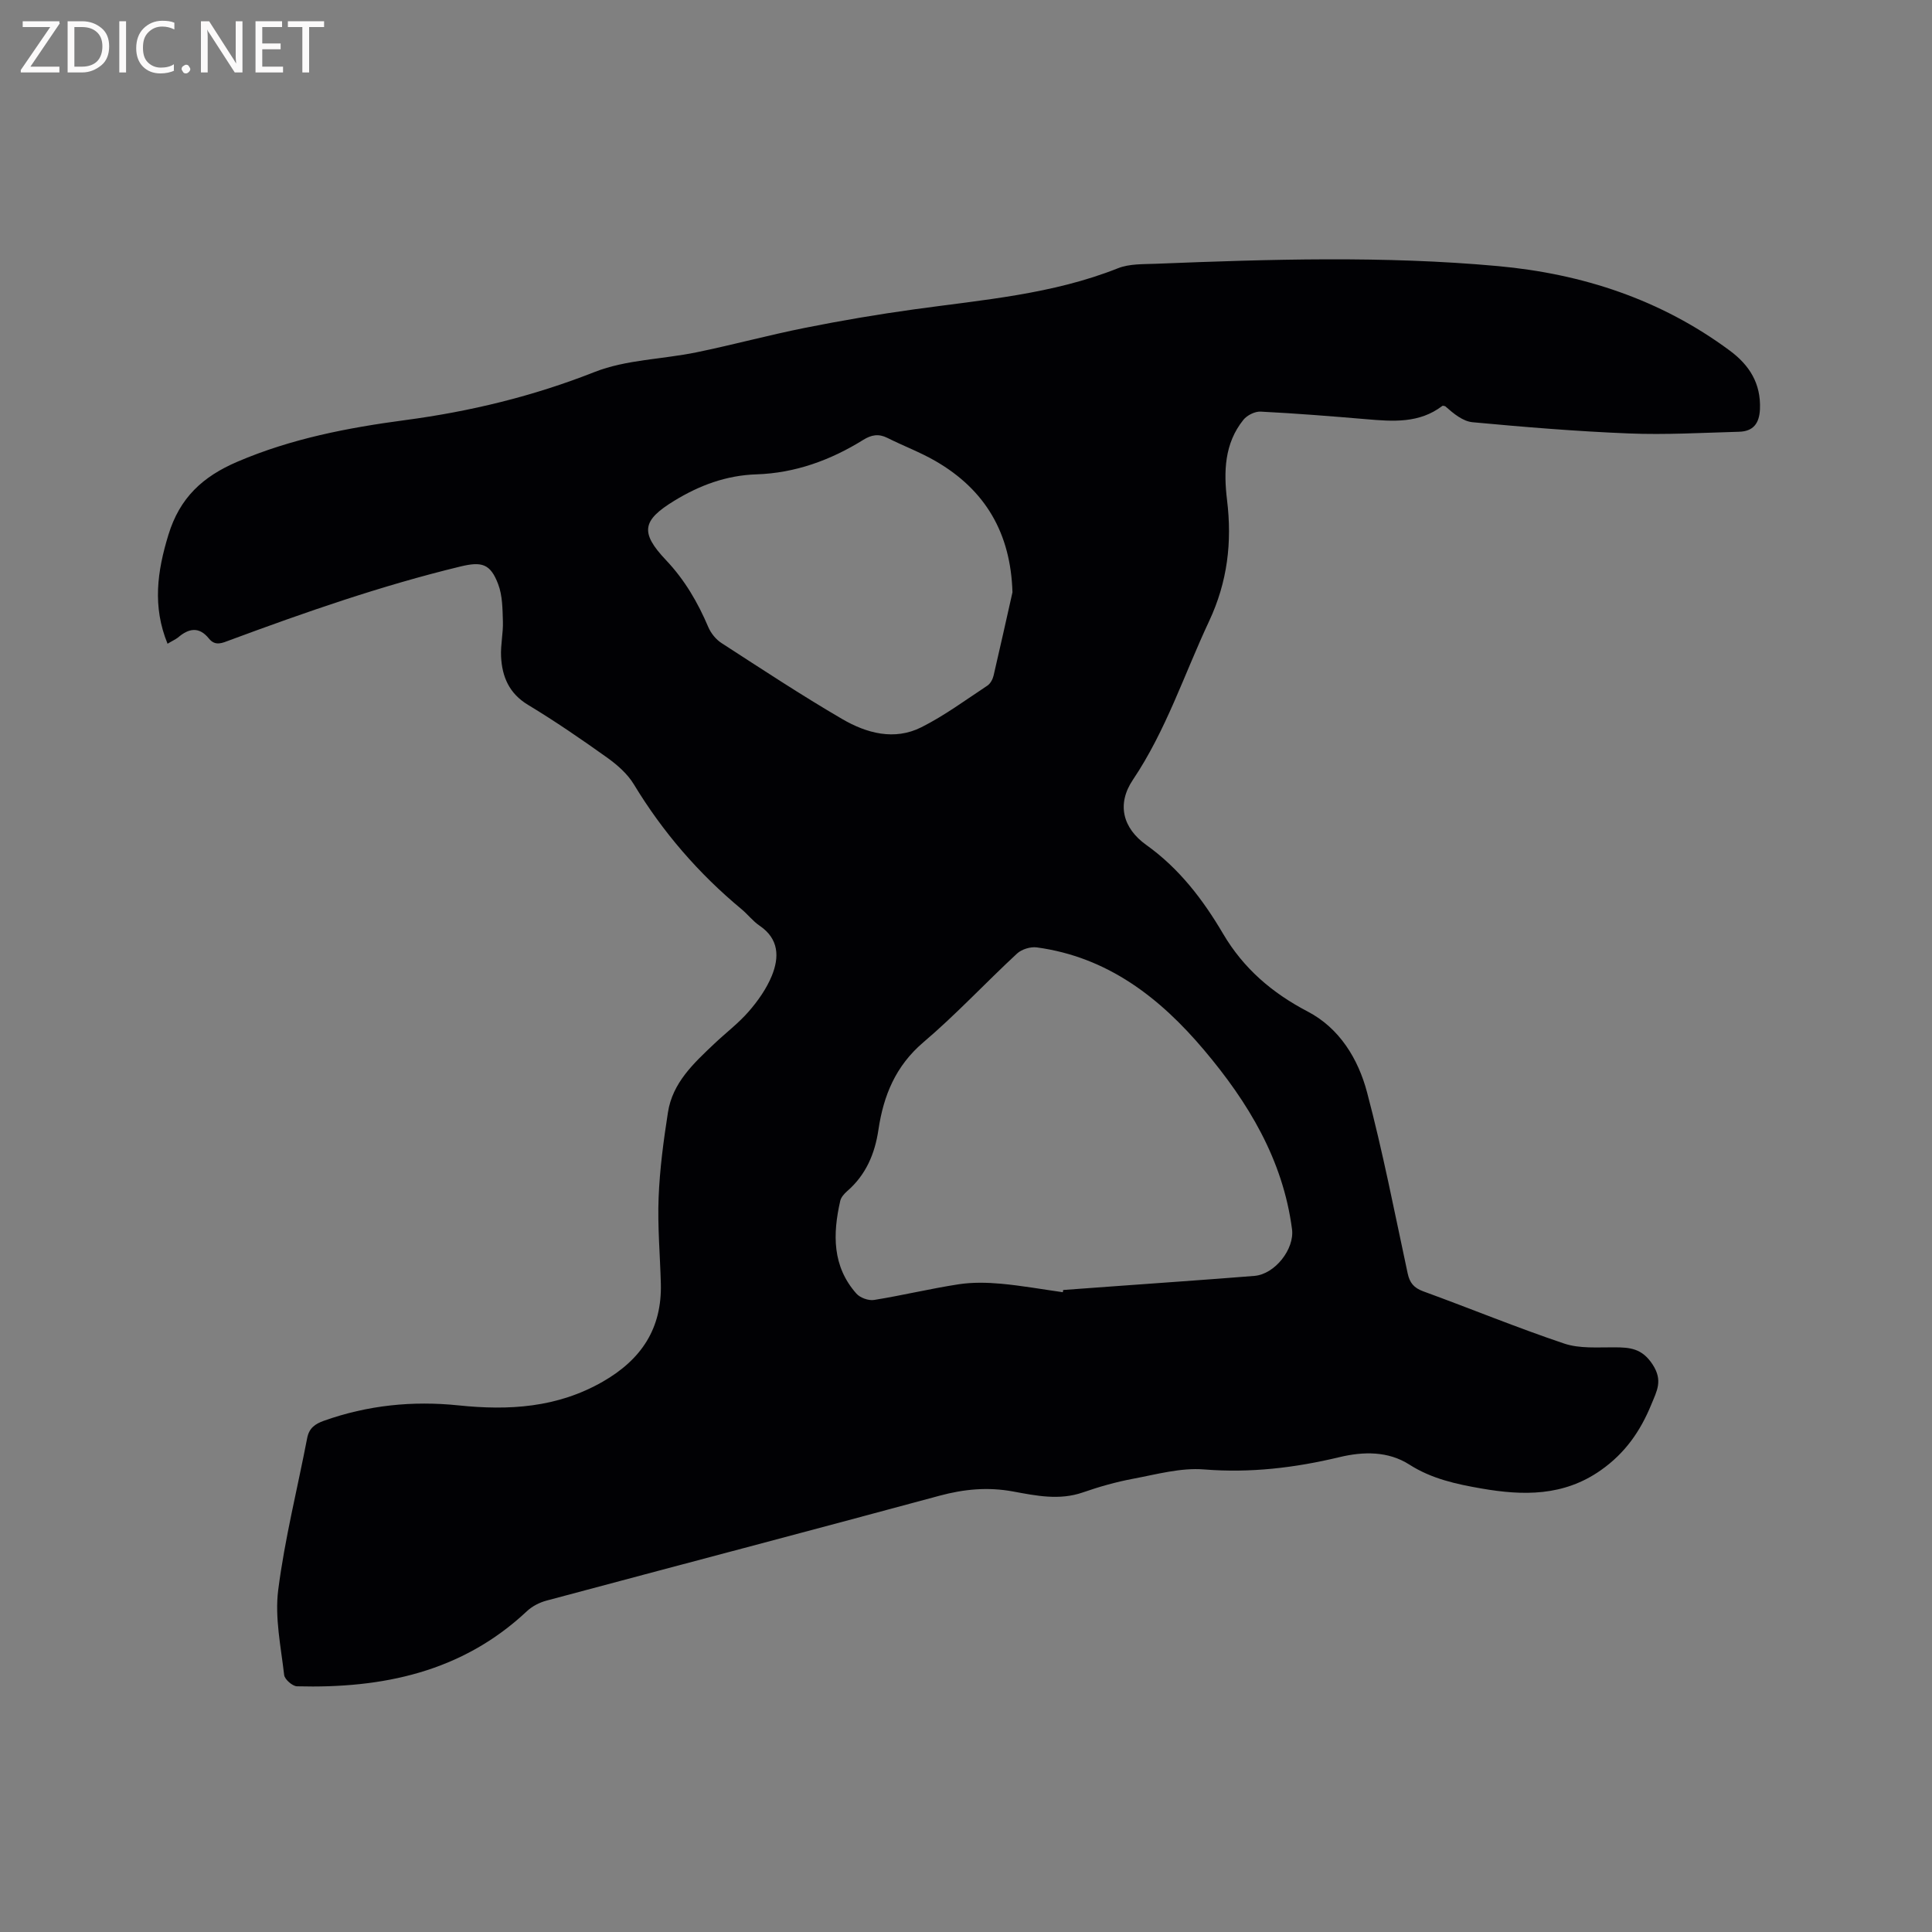 <svg enable-background="new 0 0 400 400" viewBox="0 0 400 400" xmlns="http://www.w3.org/2000/svg"><rect x="0" y="0" width="400" height="400" fill="#808080" stroke="none"/><path d="m34.69 133.28c-3.16-7.73-2.14-14.99.18-22.56 2.35-7.68 7.09-12.05 14.29-15.13 11.16-4.78 22.86-7.03 34.72-8.61 13.49-1.79 26.49-4.94 39.22-9.96 6.56-2.58 14.08-2.63 21.12-4.08 7.54-1.55 14.99-3.58 22.53-5.08 7.46-1.49 14.97-2.77 22.5-3.81 14.25-1.98 28.63-3.11 42.21-8.51 2.36-.94 5.2-.83 7.83-.93 23.61-.94 47.23-1.67 70.82.48 17.53 1.6 33.74 6.92 48.01 17.49 4.08 3.02 6.48 6.81 6.26 12.13-.13 3-1.43 4.6-4.32 4.68-7.61.21-15.24.66-22.83.35-10.79-.43-21.57-1.32-32.33-2.32-2.05-.19-3.97-1.8-5.69-3.32-.2-.03-.47-.15-.59-.06-4.78 3.65-10.24 3.22-15.75 2.75-7.28-.62-14.57-1.2-21.87-1.57-1.18-.06-2.8.75-3.56 1.69-3.97 4.91-4.1 10.79-3.39 16.65 1.06 8.72.09 16.91-3.71 25.03-5.16 11-8.91 22.62-15.78 32.85-3.4 5.05-2.11 10.02 2.78 13.51 6.8 4.86 11.72 11.29 15.89 18.38 4.21 7.15 10.11 12.23 17.5 16.09 6.6 3.44 10.47 9.81 12.3 16.72 3.28 12.37 5.72 24.97 8.41 37.49.42 1.97 1.29 3.02 3.24 3.73 9.74 3.55 19.35 7.51 29.17 10.81 3.18 1.07 6.88.76 10.35.78 3.24.01 5.74.18 7.94 3.53 2.2 3.36.89 5.49-.26 8.32-2.26 5.52-5.43 10.07-10.44 13.59-7.73 5.44-16.11 5.28-24.71 3.79-5.18-.9-10.3-1.99-14.93-4.95-4.41-2.82-9.54-2.73-14.49-1.54-9.23 2.21-18.45 3.31-28.02 2.54-4.82-.39-9.83 1.02-14.69 1.93-3.53.66-7.02 1.65-10.41 2.83-4.87 1.69-9.69.68-14.42-.19-5.25-.97-10.17-.5-15.28.88-27.08 7.33-54.21 14.44-81.31 21.7-1.47.39-3 1.17-4.1 2.21-13.45 12.62-29.91 16.01-47.6 15.54-.94-.03-2.55-1.44-2.65-2.35-.67-5.85-1.96-11.86-1.23-17.59 1.35-10.57 3.98-20.97 6-31.46.4-2.06 1.62-2.92 3.47-3.58 9.06-3.22 18.38-4.17 27.87-3.18 10.43 1.08 20.4.5 29.84-4.9 8.03-4.6 12.29-11.04 12.04-20.34-.16-5.93-.7-11.88-.46-17.79.23-5.89 1.02-11.79 1.93-17.63.95-6.14 5.33-10.17 9.57-14.19 2.38-2.26 5.05-4.27 7.19-6.74 1.9-2.19 3.66-4.7 4.75-7.36 1.56-3.83 1.5-7.63-2.53-10.36-1.39-.94-2.45-2.35-3.75-3.43-8.88-7.37-16.31-15.96-22.3-25.86-1.31-2.16-3.41-4-5.5-5.5-5.34-3.81-10.77-7.54-16.39-10.93-3.93-2.37-5.38-5.83-5.59-10.01-.12-2.41.46-4.85.38-7.27-.08-2.59-.08-5.35-.98-7.71-1.61-4.25-3.39-4.73-7.82-3.66-16.29 3.94-32.07 9.44-47.76 15.26-1.49.55-2.97 1.31-4.3-.34-2.06-2.56-4.21-2.12-6.43-.2-.58.43-1.28.74-2.14 1.27zm185.36 134.26c.02-.15.05-.3.07-.46 3.27-.24 6.55-.48 9.82-.72 9.93-.73 19.86-1.4 29.78-2.2 4.25-.35 8.31-5.57 7.78-9.65-1.88-14.43-9.07-26.28-18.21-37.11-9.17-10.86-19.99-19.26-34.62-21.25-1.31-.18-3.14.38-4.11 1.28-6.53 6.05-12.61 12.61-19.38 18.36-5.76 4.9-8.26 11.04-9.31 18.11-.74 4.99-2.59 9.35-6.48 12.72-.61.53-1.26 1.27-1.43 2.02-1.56 6.85-1.67 13.54 3.35 19.19.77.87 2.52 1.5 3.67 1.31 5.85-.94 11.62-2.34 17.48-3.24 2.86-.44 5.86-.38 8.76-.12 4.3.39 8.56 1.16 12.83 1.76zm-10.43-144.91c-.36-12.21-5.58-21.18-15.91-27.16-3.19-1.85-6.69-3.15-9.99-4.81-1.82-.91-3.31-.64-5.01.42-6.76 4.2-14.09 6.87-22.11 7.13-6.24.2-11.8 2.28-17.02 5.48-6.6 4.04-7.13 6.54-1.68 12.29 3.88 4.1 6.57 8.74 8.74 13.84.54 1.27 1.57 2.56 2.73 3.31 8.27 5.35 16.5 10.78 25 15.74 5.04 2.94 10.8 4.51 16.39 1.7 4.79-2.41 9.17-5.65 13.67-8.62.62-.41 1.1-1.31 1.28-2.07 1.34-5.73 2.61-11.49 3.91-17.25z" fill="#010104"/><g fill="#fbfafa"><path d="m12.4 4.8-6.1 9h6v1.2h-8v-.5l6.1-8.9h-5.7v-1.2h7.6v.4z"/><path d="m14 15v-10.6h3c1.6 0 2.9.5 4 1.4s1.6 2.2 1.6 3.8-.5 3-1.6 3.9-2.4 1.5-4 1.5zm1.4-9.4v8.2h1.6c1.3 0 2.4-.4 3.1-1.1s1.1-1.8 1.1-3.1-.4-2.3-1.2-3-1.8-1-3.1-1z"/><path d="m26.1 4.4v10.6h-1.4v-10.6z"/><path d="m36.1 14.6c-.8.4-1.8.6-2.9.6-1.5 0-2.7-.5-3.6-1.4s-1.4-2.2-1.4-3.8c0-1.7.5-3.1 1.5-4.1s2.3-1.6 3.9-1.6c1 0 1.8.1 2.5.4v1.4c-.8-.4-1.6-.6-2.5-.6-1.2 0-2.1.4-2.9 1.2s-1.1 1.8-1.1 3.2c0 1.3.3 2.3 1 3s1.6 1.1 2.7 1.1c1 0 2-.2 2.7-.7v1.3z"/><path d="m37.6 14.3c0-.2.1-.5.3-.6s.4-.3.6-.3c.3 0 .5.1.6.3s.3.4.3.6-.1.4-.3.6-.4.3-.6.3c-.3 0-.5-.1-.6-.3s-.3-.4-.3-.6z"/><path d="m50.2 15h-1.6l-5.3-8.2c-.2-.2-.3-.5-.4-.7 0 .2.1.7.1 1.5v7.4h-1.4v-10.6h1.7l5.2 8.1c.2.4.4.6.4.7 0-.3-.1-.8-.1-1.5v-7.3h1.4z"/><path d="m58.6 15h-5.7v-10.6h5.5v1.2h-4.1v3.4h3.8v1.2h-3.8v3.6h4.3z"/><path d="m67.1 5.6h-3.1v9.4h-1.4v-9.4h-3v-1.2h7.5z"/></g></svg>